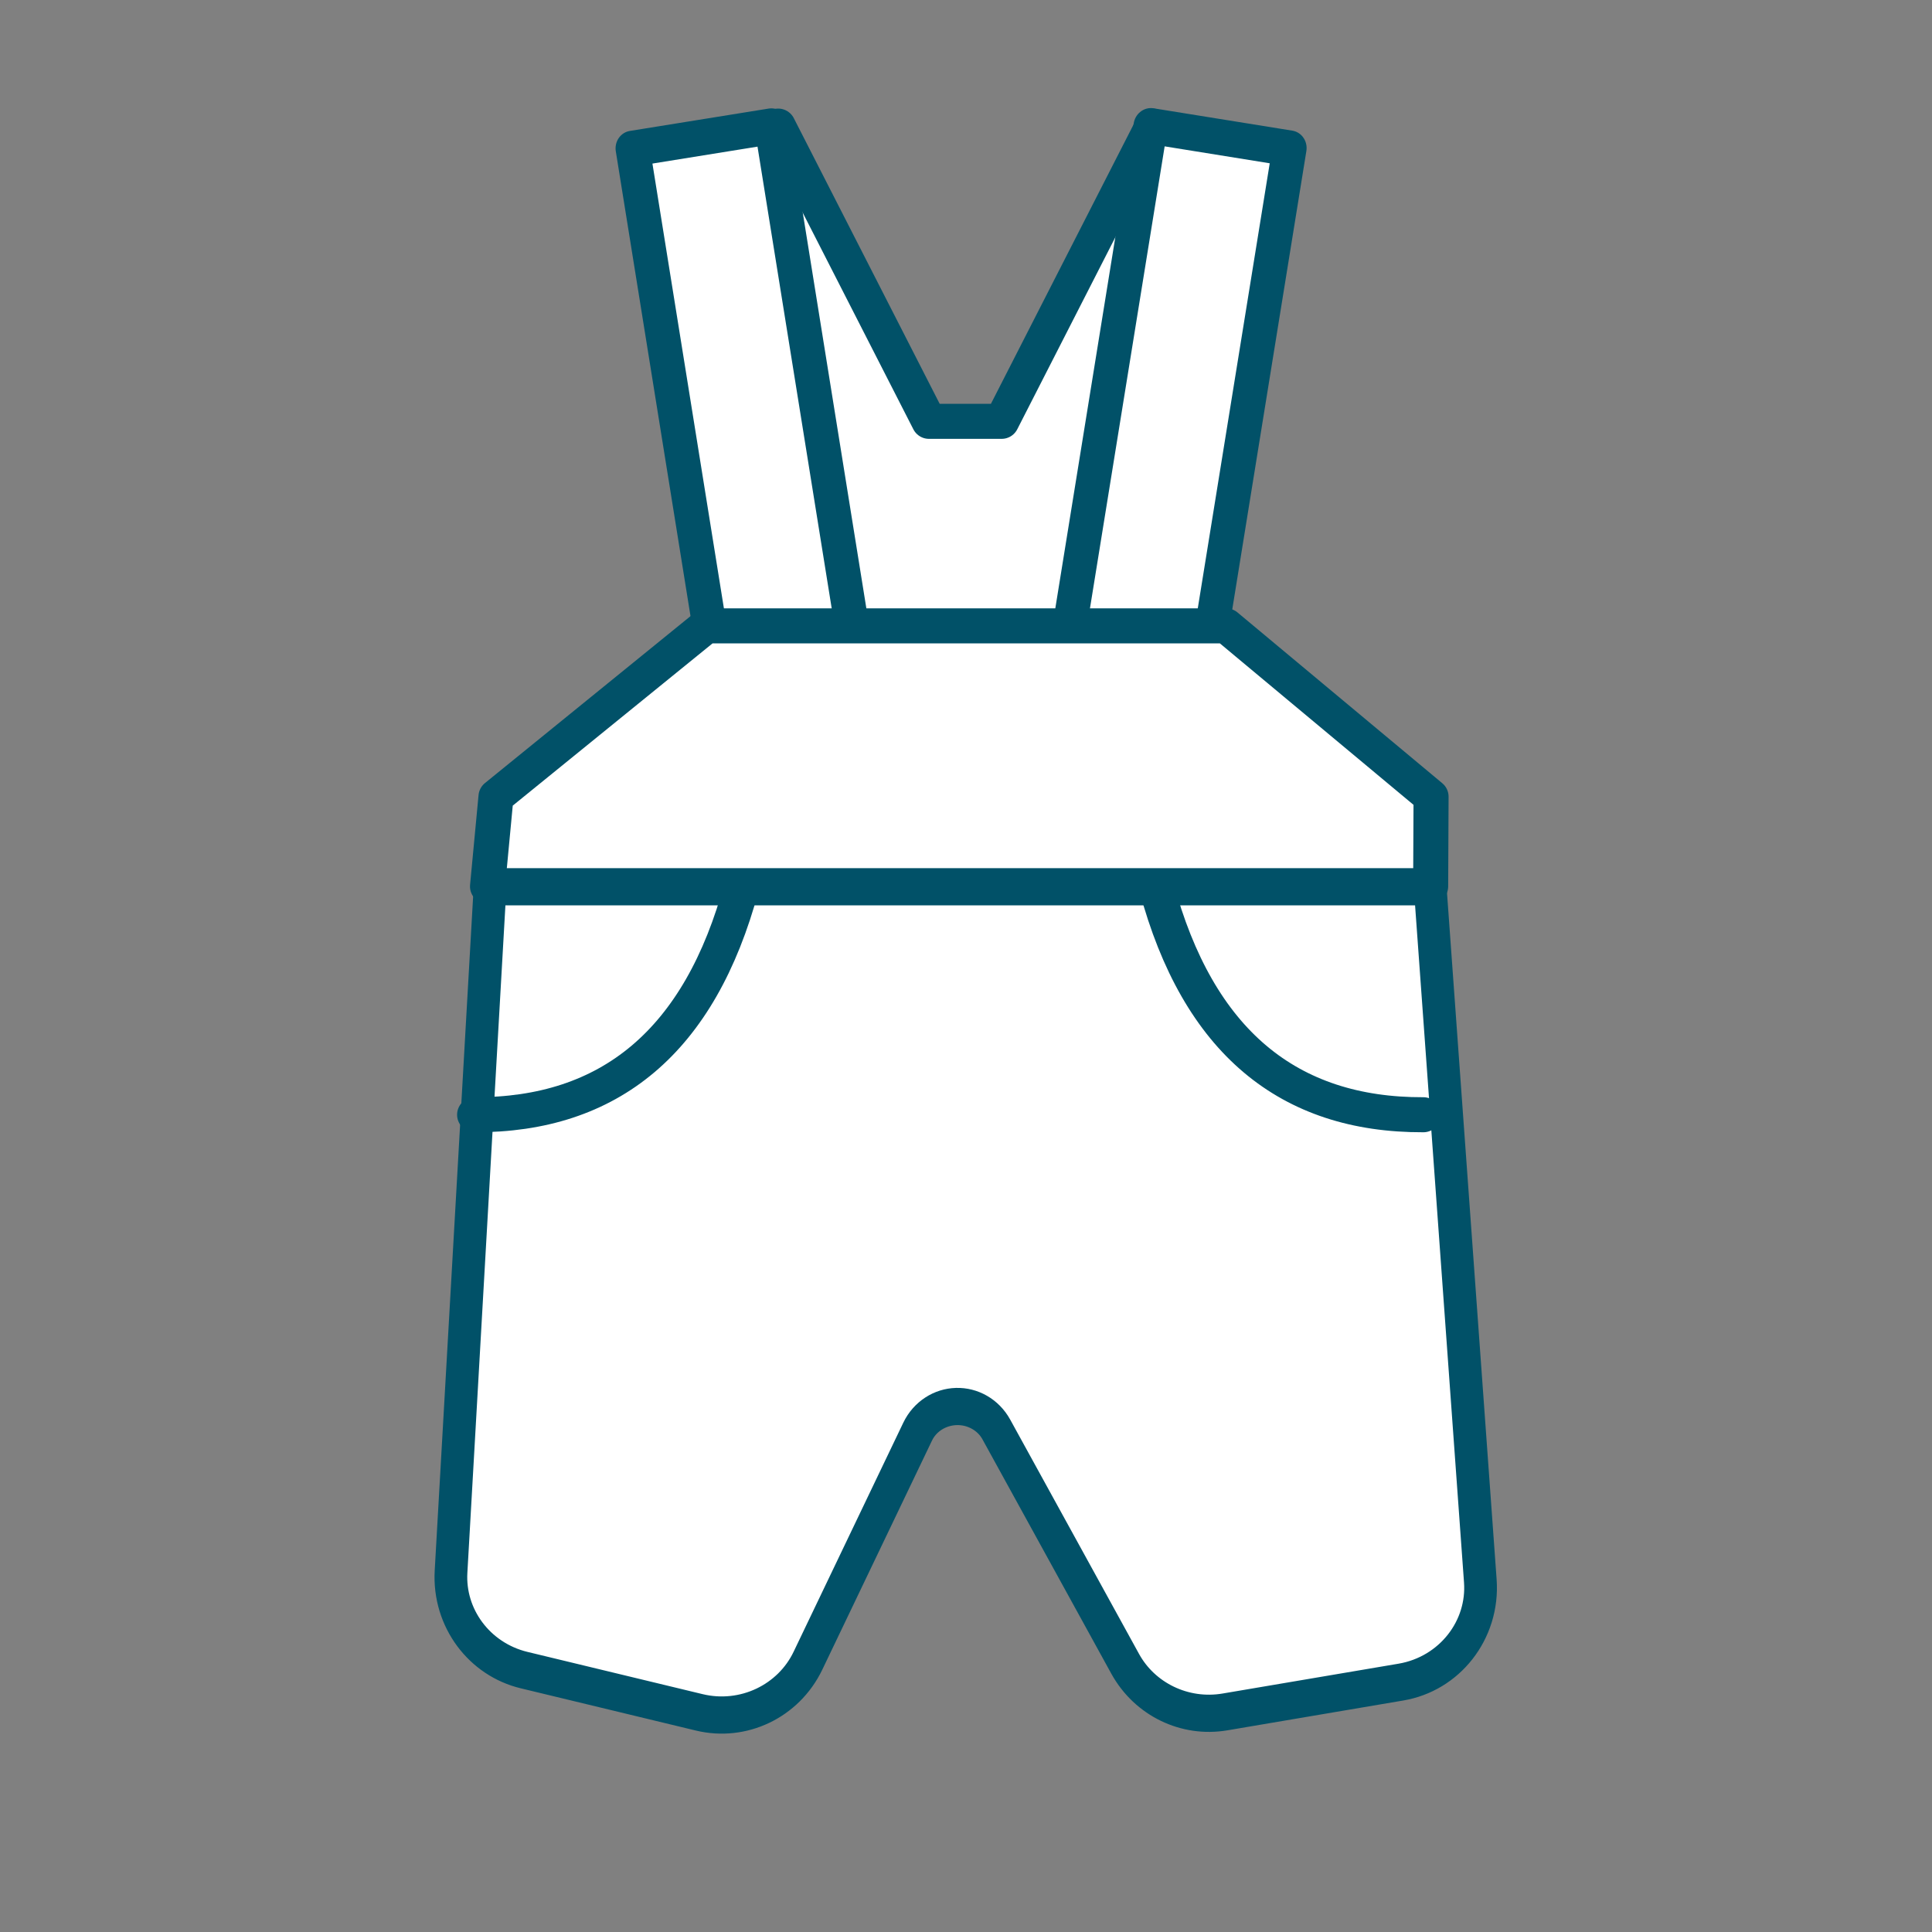 <?xml version="1.0" encoding="UTF-8" standalone="no"?>
<!DOCTYPE svg PUBLIC "-//W3C//DTD SVG 1.1//EN" "http://www.w3.org/Graphics/SVG/1.1/DTD/svg11.dtd">
<svg width="100%" height="100%" viewBox="0 0 800 800" version="1.1" xmlns="http://www.w3.org/2000/svg" xmlns:xlink="http://www.w3.org/1999/xlink" xml:space="preserve" xmlns:serif="http://www.serif.com/" style="fill-rule:evenodd;clip-rule:evenodd;stroke-linecap:round;stroke-linejoin:round;stroke-miterlimit:1.5;">
    <rect x="0" y="0" width="800" height="800" fill="#808080" stroke="none"/>
    <g id="kinderkleding" transform="matrix(1.197,0,0,1.197,-71.418,-148.916)">
        <g transform="matrix(1,0,0,1,-192.635,-14.301)">
            <path d="M650.958,182.329L650.958,358.004L521.498,358.004L521.498,182.329L573.657,284.462L598.799,284.462L650.958,182.329Z" style="fill:white;stroke:rgb(1,81,104);stroke-width:12.12px;"/>
        </g>
        <g transform="matrix(0.987,-0.159,0.166,1.033,-3.037,40.156)">
            <rect x="256.552" y="170.816" width="48.666" height="170.099" style="fill:white;stroke:rgb(1,81,104);stroke-width:11.84px;"/>
        </g>
        <g transform="matrix(0.987,0.159,-0.167,1.033,233.009,-49.264)">
            <rect x="256.552" y="170.816" width="48.666" height="170.099" style="fill:white;stroke:rgb(1,81,104);stroke-width:11.84px;"/>
        </g>
        <path d="M554.57,431.041L228.311,431.041L231.244,400L304.001,340.916L483.859,340.916L554.713,400L554.57,431.041Z" style="fill:white;stroke:rgb(1,81,104);stroke-width:12.12px;"/>
        <g transform="matrix(1.008,0,0,1.146,-4.459,-105.639)">
            <path d="M554.419,468.415L231.801,468.415C231.801,468.415 222.234,616.05 218.404,675.17C217.501,689.099 228.053,701.602 243.473,704.873C261.648,708.729 285.599,713.811 303.6,717.63C318.658,720.825 334.205,714.324 340.894,702.035C351.573,682.419 367.463,653.23 378.537,632.887C380.994,628.374 386.115,625.447 391.802,625.307C397.49,625.166 402.789,627.835 405.53,632.221C418.601,653.132 437.713,683.707 449.742,702.951C456.473,713.718 470.214,719.557 483.986,717.503C501.434,714.901 525.546,711.305 544.393,708.494C561.063,706.007 572.857,692.787 571.638,677.954C566.594,616.568 554.419,468.415 554.419,468.415Z" style="fill:white;stroke:rgb(1,81,104);stroke-width:11.23px;"/>
        </g>
        <path d="M316.226,431.041C301.78,484.787 270.437,510.195 223.846,510.031" style="fill:none;stroke:rgb(1,81,104);stroke-width:12.12px;"/>
        <g transform="matrix(-1,0,0,1,775.895,0)">
            <path d="M316.226,431.041C301.78,484.787 270.437,510.195 223.846,510.031" style="fill:none;stroke:rgb(1,81,104);stroke-width:12.12px;"/>
        </g>
    </g>
</svg>
